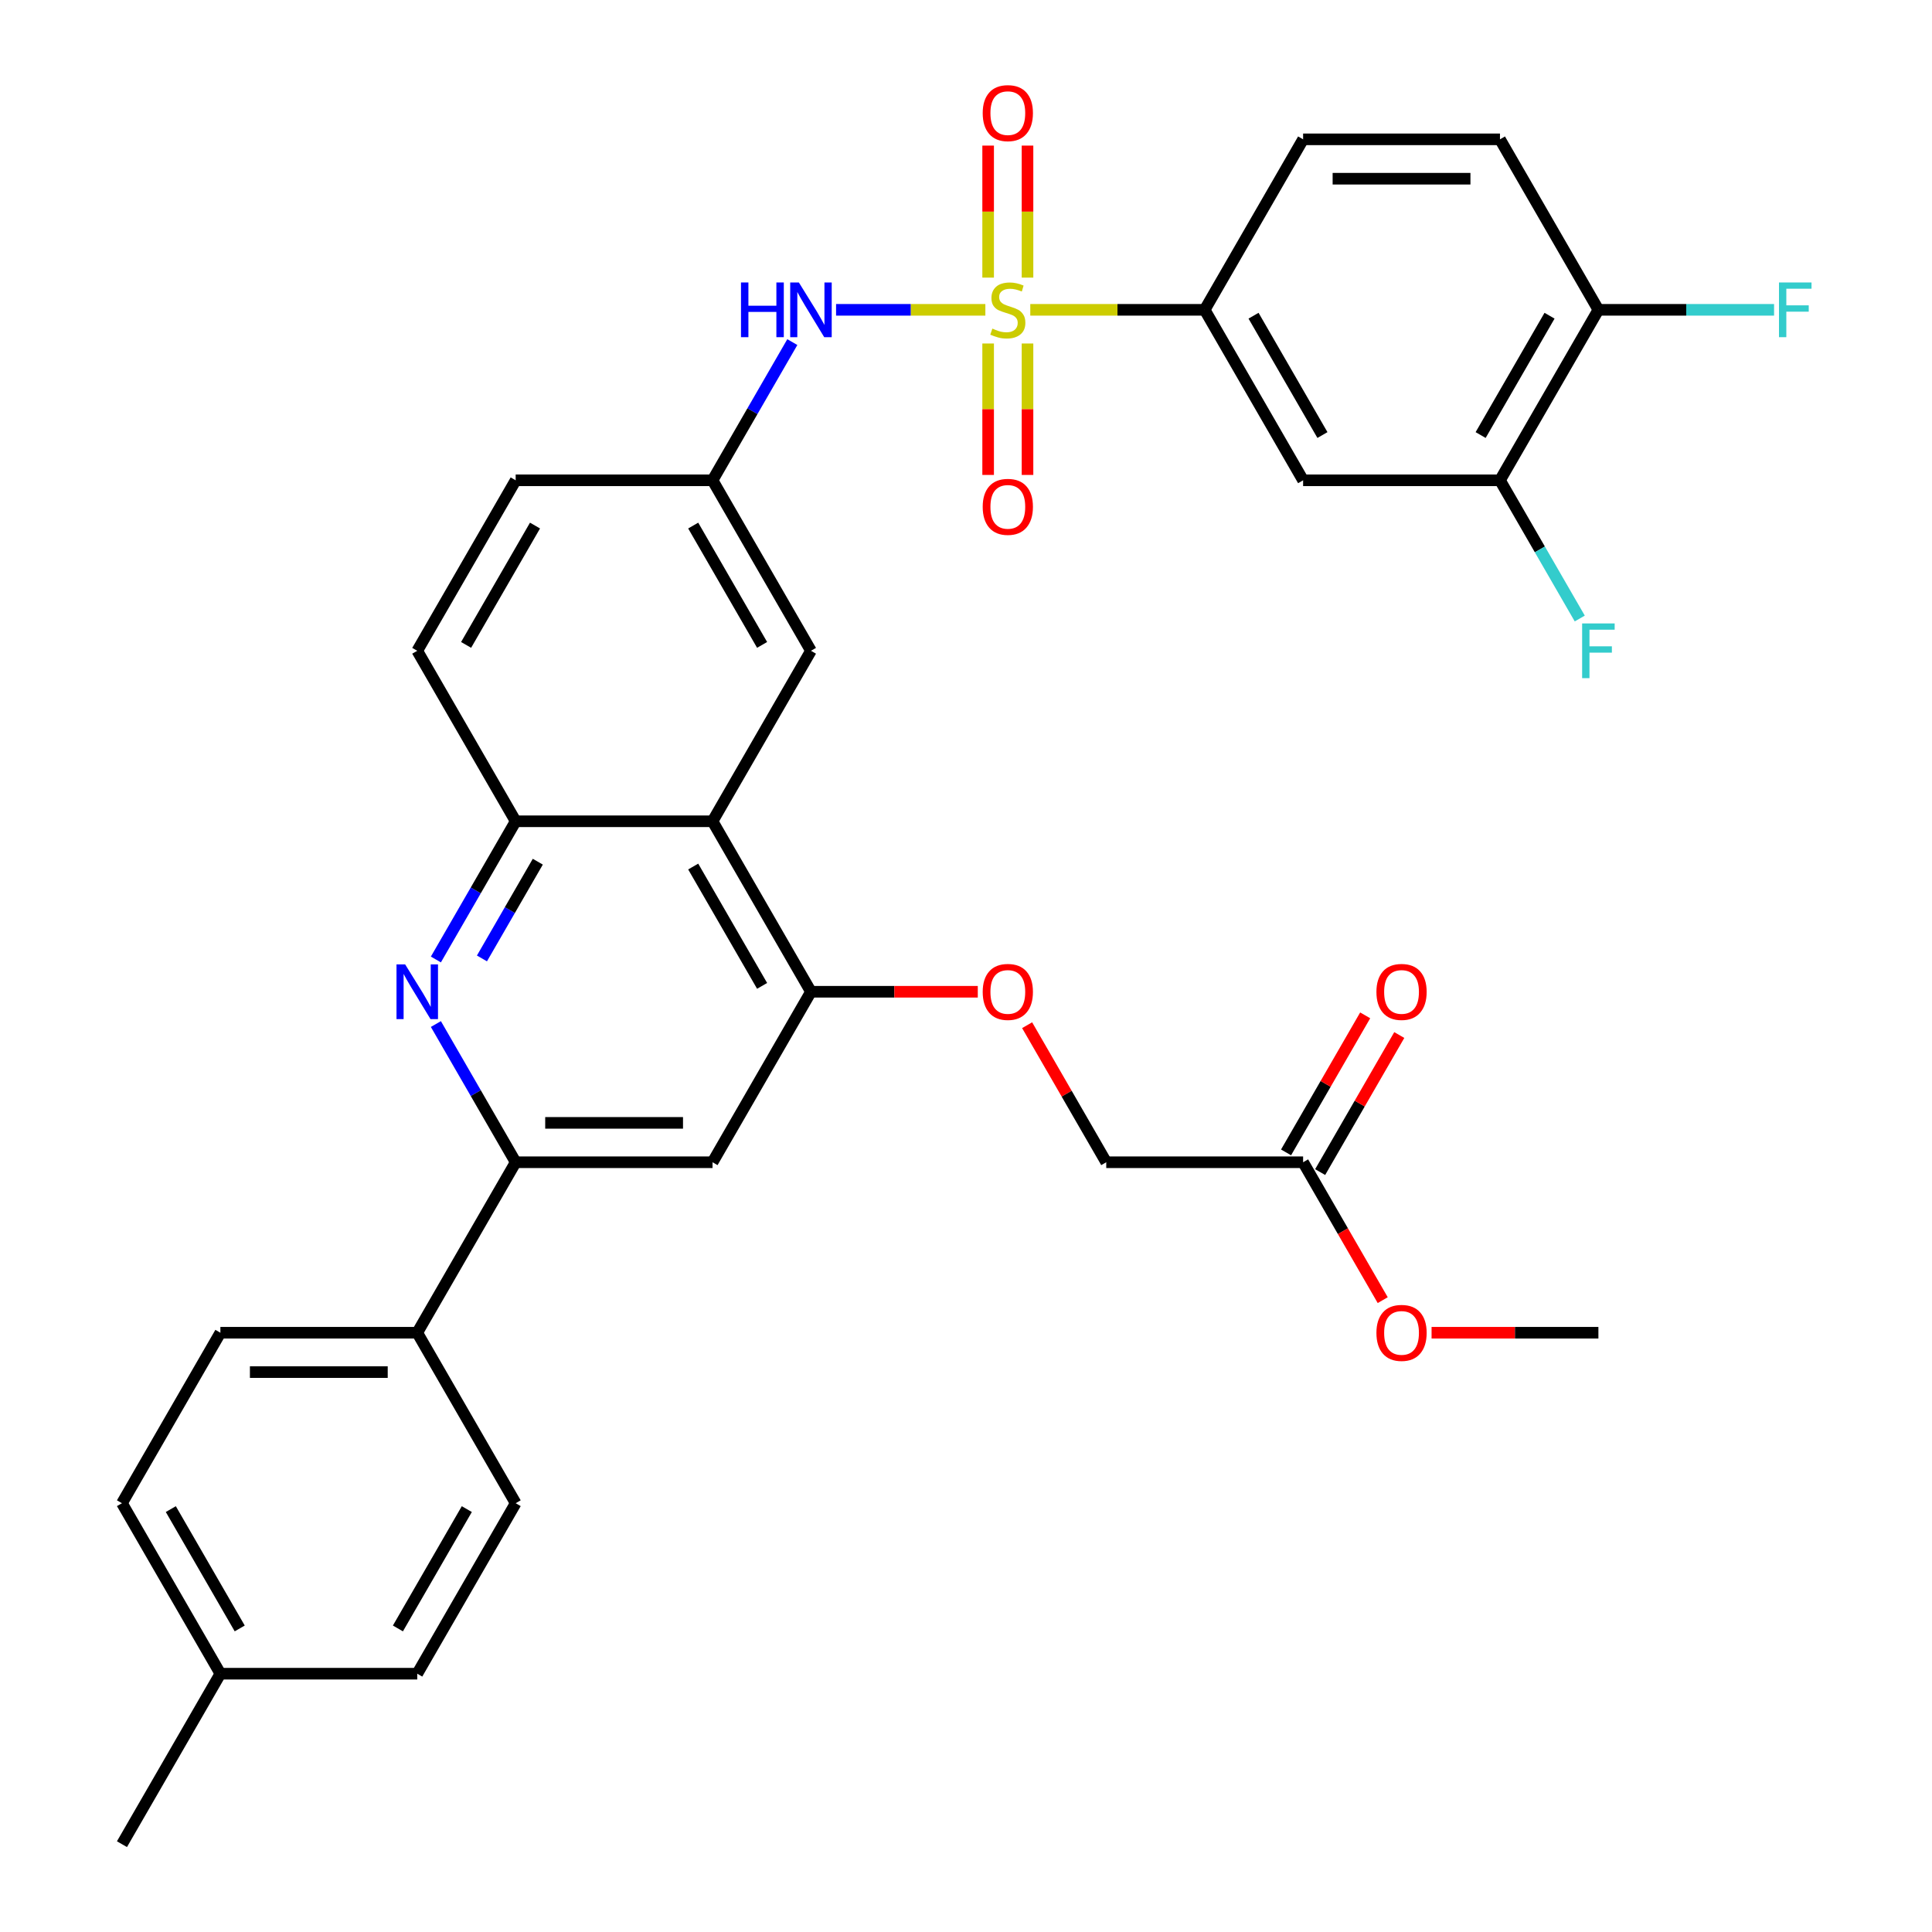 <?xml version='1.0' encoding='iso-8859-1'?>
<svg version='1.1' baseProfile='full'
              xmlns='http://www.w3.org/2000/svg'
                      xmlns:rdkit='http://www.rdkit.org/xml'
                      xmlns:xlink='http://www.w3.org/1999/xlink'
                  xml:space='preserve'
width='1000px' height='1000px' viewBox='0 0 1000 1000'>
<!-- END OF HEADER -->
<rect style='opacity:1.0;fill:#FFFFFF;stroke:none' width='1000' height='1000' x='0' y='0'> </rect>
<path class='bond-2' d='M 533.274,160.364 L 578.407,160.364' style='fill:none;fill-rule:evenodd;stroke:#CCCC00;stroke-width:6px;stroke-linecap:butt;stroke-linejoin:miter;stroke-opacity:1' />
<path class='bond-2' d='M 578.407,160.364 L 623.54,160.364' style='fill:none;fill-rule:evenodd;stroke:#000000;stroke-width:6px;stroke-linecap:butt;stroke-linejoin:miter;stroke-opacity:1' />
<path class='bond-5' d='M 510.02,160.364 L 471.385,160.364' style='fill:none;fill-rule:evenodd;stroke:#CCCC00;stroke-width:6px;stroke-linecap:butt;stroke-linejoin:miter;stroke-opacity:1' />
<path class='bond-5' d='M 471.385,160.364 L 432.75,160.364' style='fill:none;fill-rule:evenodd;stroke:#0000FF;stroke-width:6px;stroke-linecap:butt;stroke-linejoin:miter;stroke-opacity:1' />
<path class='bond-10' d='M 511.458,177.791 L 511.458,211.808' style='fill:none;fill-rule:evenodd;stroke:#CCCC00;stroke-width:6px;stroke-linecap:butt;stroke-linejoin:miter;stroke-opacity:1' />
<path class='bond-10' d='M 511.458,211.808 L 511.458,245.826' style='fill:none;fill-rule:evenodd;stroke:#FF0000;stroke-width:6px;stroke-linecap:butt;stroke-linejoin:miter;stroke-opacity:1' />
<path class='bond-10' d='M 531.836,177.791 L 531.836,211.808' style='fill:none;fill-rule:evenodd;stroke:#CCCC00;stroke-width:6px;stroke-linecap:butt;stroke-linejoin:miter;stroke-opacity:1' />
<path class='bond-10' d='M 531.836,211.808 L 531.836,245.826' style='fill:none;fill-rule:evenodd;stroke:#FF0000;stroke-width:6px;stroke-linecap:butt;stroke-linejoin:miter;stroke-opacity:1' />
<path class='bond-11' d='M 531.836,143.696 L 531.836,109.529' style='fill:none;fill-rule:evenodd;stroke:#CCCC00;stroke-width:6px;stroke-linecap:butt;stroke-linejoin:miter;stroke-opacity:1' />
<path class='bond-11' d='M 531.836,109.529 L 531.836,75.361' style='fill:none;fill-rule:evenodd;stroke:#FF0000;stroke-width:6px;stroke-linecap:butt;stroke-linejoin:miter;stroke-opacity:1' />
<path class='bond-11' d='M 511.458,143.696 L 511.458,109.529' style='fill:none;fill-rule:evenodd;stroke:#CCCC00;stroke-width:6px;stroke-linecap:butt;stroke-linejoin:miter;stroke-opacity:1' />
<path class='bond-11' d='M 511.458,109.529 L 511.458,75.361' style='fill:none;fill-rule:evenodd;stroke:#FF0000;stroke-width:6px;stroke-linecap:butt;stroke-linejoin:miter;stroke-opacity:1' />
<path class='bond-0' d='M 225.612,496.626 L 246.263,460.858' style='fill:none;fill-rule:evenodd;stroke:#0000FF;stroke-width:6px;stroke-linecap:butt;stroke-linejoin:miter;stroke-opacity:1' />
<path class='bond-0' d='M 246.263,460.858 L 266.913,425.091' style='fill:none;fill-rule:evenodd;stroke:#000000;stroke-width:6px;stroke-linecap:butt;stroke-linejoin:miter;stroke-opacity:1' />
<path class='bond-0' d='M 249.456,496.085 L 263.911,471.048' style='fill:none;fill-rule:evenodd;stroke:#0000FF;stroke-width:6px;stroke-linecap:butt;stroke-linejoin:miter;stroke-opacity:1' />
<path class='bond-0' d='M 263.911,471.048 L 278.366,446.011' style='fill:none;fill-rule:evenodd;stroke:#000000;stroke-width:6px;stroke-linecap:butt;stroke-linejoin:miter;stroke-opacity:1' />
<path class='bond-3' d='M 225.612,530.041 L 246.263,565.808' style='fill:none;fill-rule:evenodd;stroke:#0000FF;stroke-width:6px;stroke-linecap:butt;stroke-linejoin:miter;stroke-opacity:1' />
<path class='bond-3' d='M 246.263,565.808 L 266.913,601.576' style='fill:none;fill-rule:evenodd;stroke:#000000;stroke-width:6px;stroke-linecap:butt;stroke-linejoin:miter;stroke-opacity:1' />
<path class='bond-1' d='M 368.807,425.091 L 419.753,336.849' style='fill:none;fill-rule:evenodd;stroke:#000000;stroke-width:6px;stroke-linecap:butt;stroke-linejoin:miter;stroke-opacity:1' />
<path class='bond-4' d='M 368.807,425.091 L 419.753,513.333' style='fill:none;fill-rule:evenodd;stroke:#000000;stroke-width:6px;stroke-linecap:butt;stroke-linejoin:miter;stroke-opacity:1' />
<path class='bond-4' d='M 358.8,448.517 L 394.463,510.286' style='fill:none;fill-rule:evenodd;stroke:#000000;stroke-width:6px;stroke-linecap:butt;stroke-linejoin:miter;stroke-opacity:1' />
<path class='bond-35' d='M 368.807,425.091 L 266.913,425.091' style='fill:none;fill-rule:evenodd;stroke:#000000;stroke-width:6px;stroke-linecap:butt;stroke-linejoin:miter;stroke-opacity:1' />
<path class='bond-8' d='M 623.54,160.364 L 674.487,248.606' style='fill:none;fill-rule:evenodd;stroke:#000000;stroke-width:6px;stroke-linecap:butt;stroke-linejoin:miter;stroke-opacity:1' />
<path class='bond-8' d='M 648.831,163.411 L 684.494,225.18' style='fill:none;fill-rule:evenodd;stroke:#000000;stroke-width:6px;stroke-linecap:butt;stroke-linejoin:miter;stroke-opacity:1' />
<path class='bond-18' d='M 623.54,160.364 L 674.487,72.121' style='fill:none;fill-rule:evenodd;stroke:#000000;stroke-width:6px;stroke-linecap:butt;stroke-linejoin:miter;stroke-opacity:1' />
<path class='bond-12' d='M 266.913,601.576 L 215.966,689.818' style='fill:none;fill-rule:evenodd;stroke:#000000;stroke-width:6px;stroke-linecap:butt;stroke-linejoin:miter;stroke-opacity:1' />
<path class='bond-36' d='M 266.913,601.576 L 368.807,601.576' style='fill:none;fill-rule:evenodd;stroke:#000000;stroke-width:6px;stroke-linecap:butt;stroke-linejoin:miter;stroke-opacity:1' />
<path class='bond-36' d='M 282.197,581.197 L 353.523,581.197' style='fill:none;fill-rule:evenodd;stroke:#000000;stroke-width:6px;stroke-linecap:butt;stroke-linejoin:miter;stroke-opacity:1' />
<path class='bond-7' d='M 419.753,513.333 L 368.807,601.576' style='fill:none;fill-rule:evenodd;stroke:#000000;stroke-width:6px;stroke-linecap:butt;stroke-linejoin:miter;stroke-opacity:1' />
<path class='bond-14' d='M 419.753,513.333 L 462.926,513.333' style='fill:none;fill-rule:evenodd;stroke:#000000;stroke-width:6px;stroke-linecap:butt;stroke-linejoin:miter;stroke-opacity:1' />
<path class='bond-14' d='M 462.926,513.333 L 506.1,513.333' style='fill:none;fill-rule:evenodd;stroke:#FF0000;stroke-width:6px;stroke-linecap:butt;stroke-linejoin:miter;stroke-opacity:1' />
<path class='bond-16' d='M 410.107,177.071 L 389.457,212.839' style='fill:none;fill-rule:evenodd;stroke:#0000FF;stroke-width:6px;stroke-linecap:butt;stroke-linejoin:miter;stroke-opacity:1' />
<path class='bond-16' d='M 389.457,212.839 L 368.807,248.606' style='fill:none;fill-rule:evenodd;stroke:#000000;stroke-width:6px;stroke-linecap:butt;stroke-linejoin:miter;stroke-opacity:1' />
<path class='bond-6' d='M 266.913,425.091 L 215.966,336.849' style='fill:none;fill-rule:evenodd;stroke:#000000;stroke-width:6px;stroke-linecap:butt;stroke-linejoin:miter;stroke-opacity:1' />
<path class='bond-9' d='M 674.487,248.606 L 776.381,248.606' style='fill:none;fill-rule:evenodd;stroke:#000000;stroke-width:6px;stroke-linecap:butt;stroke-linejoin:miter;stroke-opacity:1' />
<path class='bond-25' d='M 776.381,248.606 L 797.031,284.374' style='fill:none;fill-rule:evenodd;stroke:#000000;stroke-width:6px;stroke-linecap:butt;stroke-linejoin:miter;stroke-opacity:1' />
<path class='bond-25' d='M 797.031,284.374 L 817.682,320.141' style='fill:none;fill-rule:evenodd;stroke:#33CCCC;stroke-width:6px;stroke-linecap:butt;stroke-linejoin:miter;stroke-opacity:1' />
<path class='bond-34' d='M 776.381,248.606 L 827.328,160.364' style='fill:none;fill-rule:evenodd;stroke:#000000;stroke-width:6px;stroke-linecap:butt;stroke-linejoin:miter;stroke-opacity:1' />
<path class='bond-34' d='M 766.374,225.18 L 802.037,163.411' style='fill:none;fill-rule:evenodd;stroke:#000000;stroke-width:6px;stroke-linecap:butt;stroke-linejoin:miter;stroke-opacity:1' />
<path class='bond-22' d='M 215.966,689.818 L 114.073,689.818' style='fill:none;fill-rule:evenodd;stroke:#000000;stroke-width:6px;stroke-linecap:butt;stroke-linejoin:miter;stroke-opacity:1' />
<path class='bond-22' d='M 200.682,710.197 L 129.357,710.197' style='fill:none;fill-rule:evenodd;stroke:#000000;stroke-width:6px;stroke-linecap:butt;stroke-linejoin:miter;stroke-opacity:1' />
<path class='bond-23' d='M 215.966,689.818 L 266.913,778.061' style='fill:none;fill-rule:evenodd;stroke:#000000;stroke-width:6px;stroke-linecap:butt;stroke-linejoin:miter;stroke-opacity:1' />
<path class='bond-13' d='M 419.753,336.849 L 368.807,248.606' style='fill:none;fill-rule:evenodd;stroke:#000000;stroke-width:6px;stroke-linecap:butt;stroke-linejoin:miter;stroke-opacity:1' />
<path class='bond-13' d='M 394.463,333.802 L 358.8,272.032' style='fill:none;fill-rule:evenodd;stroke:#000000;stroke-width:6px;stroke-linecap:butt;stroke-linejoin:miter;stroke-opacity:1' />
<path class='bond-24' d='M 531.639,530.641 L 552.116,566.108' style='fill:none;fill-rule:evenodd;stroke:#FF0000;stroke-width:6px;stroke-linecap:butt;stroke-linejoin:miter;stroke-opacity:1' />
<path class='bond-24' d='M 552.116,566.108 L 572.594,601.576' style='fill:none;fill-rule:evenodd;stroke:#000000;stroke-width:6px;stroke-linecap:butt;stroke-linejoin:miter;stroke-opacity:1' />
<path class='bond-15' d='M 674.487,601.576 L 572.594,601.576' style='fill:none;fill-rule:evenodd;stroke:#000000;stroke-width:6px;stroke-linecap:butt;stroke-linejoin:miter;stroke-opacity:1' />
<path class='bond-20' d='M 683.311,606.67 L 703.789,571.203' style='fill:none;fill-rule:evenodd;stroke:#000000;stroke-width:6px;stroke-linecap:butt;stroke-linejoin:miter;stroke-opacity:1' />
<path class='bond-20' d='M 703.789,571.203 L 724.266,535.735' style='fill:none;fill-rule:evenodd;stroke:#FF0000;stroke-width:6px;stroke-linecap:butt;stroke-linejoin:miter;stroke-opacity:1' />
<path class='bond-20' d='M 665.663,596.481 L 686.14,561.014' style='fill:none;fill-rule:evenodd;stroke:#000000;stroke-width:6px;stroke-linecap:butt;stroke-linejoin:miter;stroke-opacity:1' />
<path class='bond-20' d='M 686.14,561.014 L 706.617,525.546' style='fill:none;fill-rule:evenodd;stroke:#FF0000;stroke-width:6px;stroke-linecap:butt;stroke-linejoin:miter;stroke-opacity:1' />
<path class='bond-30' d='M 674.487,601.576 L 695.091,637.263' style='fill:none;fill-rule:evenodd;stroke:#000000;stroke-width:6px;stroke-linecap:butt;stroke-linejoin:miter;stroke-opacity:1' />
<path class='bond-30' d='M 695.091,637.263 L 715.696,672.951' style='fill:none;fill-rule:evenodd;stroke:#FF0000;stroke-width:6px;stroke-linecap:butt;stroke-linejoin:miter;stroke-opacity:1' />
<path class='bond-26' d='M 368.807,248.606 L 266.913,248.606' style='fill:none;fill-rule:evenodd;stroke:#000000;stroke-width:6px;stroke-linecap:butt;stroke-linejoin:miter;stroke-opacity:1' />
<path class='bond-17' d='M 827.328,160.364 L 776.381,72.121' style='fill:none;fill-rule:evenodd;stroke:#000000;stroke-width:6px;stroke-linecap:butt;stroke-linejoin:miter;stroke-opacity:1' />
<path class='bond-27' d='M 827.328,160.364 L 872.791,160.364' style='fill:none;fill-rule:evenodd;stroke:#000000;stroke-width:6px;stroke-linecap:butt;stroke-linejoin:miter;stroke-opacity:1' />
<path class='bond-27' d='M 872.791,160.364 L 918.254,160.364' style='fill:none;fill-rule:evenodd;stroke:#33CCCC;stroke-width:6px;stroke-linecap:butt;stroke-linejoin:miter;stroke-opacity:1' />
<path class='bond-21' d='M 674.487,72.121 L 776.381,72.121' style='fill:none;fill-rule:evenodd;stroke:#000000;stroke-width:6px;stroke-linecap:butt;stroke-linejoin:miter;stroke-opacity:1' />
<path class='bond-21' d='M 689.771,92.5 L 761.097,92.5' style='fill:none;fill-rule:evenodd;stroke:#000000;stroke-width:6px;stroke-linecap:butt;stroke-linejoin:miter;stroke-opacity:1' />
<path class='bond-19' d='M 215.966,336.849 L 266.913,248.606' style='fill:none;fill-rule:evenodd;stroke:#000000;stroke-width:6px;stroke-linecap:butt;stroke-linejoin:miter;stroke-opacity:1' />
<path class='bond-19' d='M 241.257,333.802 L 276.919,272.032' style='fill:none;fill-rule:evenodd;stroke:#000000;stroke-width:6px;stroke-linecap:butt;stroke-linejoin:miter;stroke-opacity:1' />
<path class='bond-28' d='M 114.073,689.818 L 63.126,778.061' style='fill:none;fill-rule:evenodd;stroke:#000000;stroke-width:6px;stroke-linecap:butt;stroke-linejoin:miter;stroke-opacity:1' />
<path class='bond-29' d='M 266.913,778.061 L 215.966,866.303' style='fill:none;fill-rule:evenodd;stroke:#000000;stroke-width:6px;stroke-linecap:butt;stroke-linejoin:miter;stroke-opacity:1' />
<path class='bond-29' d='M 241.622,781.108 L 205.96,842.877' style='fill:none;fill-rule:evenodd;stroke:#000000;stroke-width:6px;stroke-linecap:butt;stroke-linejoin:miter;stroke-opacity:1' />
<path class='bond-37' d='M 63.126,778.061 L 114.073,866.303' style='fill:none;fill-rule:evenodd;stroke:#000000;stroke-width:6px;stroke-linecap:butt;stroke-linejoin:miter;stroke-opacity:1' />
<path class='bond-37' d='M 88.416,781.108 L 124.079,842.877' style='fill:none;fill-rule:evenodd;stroke:#000000;stroke-width:6px;stroke-linecap:butt;stroke-linejoin:miter;stroke-opacity:1' />
<path class='bond-31' d='M 215.966,866.303 L 114.073,866.303' style='fill:none;fill-rule:evenodd;stroke:#000000;stroke-width:6px;stroke-linecap:butt;stroke-linejoin:miter;stroke-opacity:1' />
<path class='bond-33' d='M 740.981,689.818 L 784.154,689.818' style='fill:none;fill-rule:evenodd;stroke:#FF0000;stroke-width:6px;stroke-linecap:butt;stroke-linejoin:miter;stroke-opacity:1' />
<path class='bond-33' d='M 784.154,689.818 L 827.328,689.818' style='fill:none;fill-rule:evenodd;stroke:#000000;stroke-width:6px;stroke-linecap:butt;stroke-linejoin:miter;stroke-opacity:1' />
<path class='bond-32' d='M 114.073,866.303 L 63.126,954.545' style='fill:none;fill-rule:evenodd;stroke:#000000;stroke-width:6px;stroke-linecap:butt;stroke-linejoin:miter;stroke-opacity:1' />
<path  class='atom-0' d='M 513.647 170.084
Q 513.967 170.204, 515.287 170.764
Q 516.607 171.324, 518.047 171.684
Q 519.527 172.004, 520.967 172.004
Q 523.647 172.004, 525.207 170.724
Q 526.767 169.404, 526.767 167.124
Q 526.767 165.564, 525.967 164.604
Q 525.207 163.644, 524.007 163.124
Q 522.807 162.604, 520.807 162.004
Q 518.287 161.244, 516.767 160.524
Q 515.287 159.804, 514.207 158.284
Q 513.167 156.764, 513.167 154.204
Q 513.167 150.644, 515.567 148.444
Q 518.007 146.244, 522.807 146.244
Q 526.087 146.244, 529.807 147.804
L 528.887 150.884
Q 525.487 149.484, 522.927 149.484
Q 520.167 149.484, 518.647 150.644
Q 517.127 151.764, 517.167 153.724
Q 517.167 155.244, 517.927 156.164
Q 518.727 157.084, 519.847 157.604
Q 521.007 158.124, 522.927 158.724
Q 525.487 159.524, 527.007 160.324
Q 528.527 161.124, 529.607 162.764
Q 530.727 164.364, 530.727 167.124
Q 530.727 171.044, 528.087 173.164
Q 525.487 175.244, 521.127 175.244
Q 518.607 175.244, 516.687 174.684
Q 514.807 174.164, 512.567 173.244
L 513.647 170.084
' fill='#CCCC00'/>
<path  class='atom-1' d='M 209.706 499.173
L 218.986 514.173
Q 219.906 515.653, 221.386 518.333
Q 222.866 521.013, 222.946 521.173
L 222.946 499.173
L 226.706 499.173
L 226.706 527.493
L 222.826 527.493
L 212.866 511.093
Q 211.706 509.173, 210.466 506.973
Q 209.266 504.773, 208.906 504.093
L 208.906 527.493
L 205.226 527.493
L 205.226 499.173
L 209.706 499.173
' fill='#0000FF'/>
<path  class='atom-6' d='M 383.533 146.204
L 387.373 146.204
L 387.373 158.244
L 401.853 158.244
L 401.853 146.204
L 405.693 146.204
L 405.693 174.524
L 401.853 174.524
L 401.853 161.444
L 387.373 161.444
L 387.373 174.524
L 383.533 174.524
L 383.533 146.204
' fill='#0000FF'/>
<path  class='atom-6' d='M 413.493 146.204
L 422.773 161.204
Q 423.693 162.684, 425.173 165.364
Q 426.653 168.044, 426.733 168.204
L 426.733 146.204
L 430.493 146.204
L 430.493 174.524
L 426.613 174.524
L 416.653 158.124
Q 415.493 156.204, 414.253 154.004
Q 413.053 151.804, 412.693 151.124
L 412.693 174.524
L 409.013 174.524
L 409.013 146.204
L 413.493 146.204
' fill='#0000FF'/>
<path  class='atom-11' d='M 508.647 262.337
Q 508.647 255.537, 512.007 251.737
Q 515.367 247.937, 521.647 247.937
Q 527.927 247.937, 531.287 251.737
Q 534.647 255.537, 534.647 262.337
Q 534.647 269.217, 531.247 273.137
Q 527.847 277.017, 521.647 277.017
Q 515.407 277.017, 512.007 273.137
Q 508.647 269.257, 508.647 262.337
M 521.647 273.817
Q 525.967 273.817, 528.287 270.937
Q 530.647 268.017, 530.647 262.337
Q 530.647 256.777, 528.287 253.977
Q 525.967 251.137, 521.647 251.137
Q 517.327 251.137, 514.967 253.937
Q 512.647 256.737, 512.647 262.337
Q 512.647 268.057, 514.967 270.937
Q 517.327 273.817, 521.647 273.817
' fill='#FF0000'/>
<path  class='atom-12' d='M 508.647 58.55
Q 508.647 51.75, 512.007 47.95
Q 515.367 44.15, 521.647 44.15
Q 527.927 44.15, 531.287 47.95
Q 534.647 51.75, 534.647 58.55
Q 534.647 65.43, 531.247 69.35
Q 527.847 73.23, 521.647 73.23
Q 515.407 73.23, 512.007 69.35
Q 508.647 65.47, 508.647 58.55
M 521.647 70.03
Q 525.967 70.03, 528.287 67.15
Q 530.647 64.23, 530.647 58.55
Q 530.647 52.99, 528.287 50.19
Q 525.967 47.35, 521.647 47.35
Q 517.327 47.35, 514.967 50.15
Q 512.647 52.95, 512.647 58.55
Q 512.647 64.27, 514.967 67.15
Q 517.327 70.03, 521.647 70.03
' fill='#FF0000'/>
<path  class='atom-15' d='M 508.647 513.413
Q 508.647 506.613, 512.007 502.813
Q 515.367 499.013, 521.647 499.013
Q 527.927 499.013, 531.287 502.813
Q 534.647 506.613, 534.647 513.413
Q 534.647 520.293, 531.247 524.213
Q 527.847 528.093, 521.647 528.093
Q 515.407 528.093, 512.007 524.213
Q 508.647 520.333, 508.647 513.413
M 521.647 524.893
Q 525.967 524.893, 528.287 522.013
Q 530.647 519.093, 530.647 513.413
Q 530.647 507.853, 528.287 505.053
Q 525.967 502.213, 521.647 502.213
Q 517.327 502.213, 514.967 505.013
Q 512.647 507.813, 512.647 513.413
Q 512.647 519.133, 514.967 522.013
Q 517.327 524.893, 521.647 524.893
' fill='#FF0000'/>
<path  class='atom-21' d='M 712.434 513.413
Q 712.434 506.613, 715.794 502.813
Q 719.154 499.013, 725.434 499.013
Q 731.714 499.013, 735.074 502.813
Q 738.434 506.613, 738.434 513.413
Q 738.434 520.293, 735.034 524.213
Q 731.634 528.093, 725.434 528.093
Q 719.194 528.093, 715.794 524.213
Q 712.434 520.333, 712.434 513.413
M 725.434 524.893
Q 729.754 524.893, 732.074 522.013
Q 734.434 519.093, 734.434 513.413
Q 734.434 507.853, 732.074 505.053
Q 729.754 502.213, 725.434 502.213
Q 721.114 502.213, 718.754 505.013
Q 716.434 507.813, 716.434 513.413
Q 716.434 519.133, 718.754 522.013
Q 721.114 524.893, 725.434 524.893
' fill='#FF0000'/>
<path  class='atom-26' d='M 818.908 322.689
L 835.748 322.689
L 835.748 325.929
L 822.708 325.929
L 822.708 334.529
L 834.308 334.529
L 834.308 337.809
L 822.708 337.809
L 822.708 351.009
L 818.908 351.009
L 818.908 322.689
' fill='#33CCCC'/>
<path  class='atom-28' d='M 920.801 146.204
L 937.641 146.204
L 937.641 149.444
L 924.601 149.444
L 924.601 158.044
L 936.201 158.044
L 936.201 161.324
L 924.601 161.324
L 924.601 174.524
L 920.801 174.524
L 920.801 146.204
' fill='#33CCCC'/>
<path  class='atom-31' d='M 712.434 689.898
Q 712.434 683.098, 715.794 679.298
Q 719.154 675.498, 725.434 675.498
Q 731.714 675.498, 735.074 679.298
Q 738.434 683.098, 738.434 689.898
Q 738.434 696.778, 735.034 700.698
Q 731.634 704.578, 725.434 704.578
Q 719.194 704.578, 715.794 700.698
Q 712.434 696.818, 712.434 689.898
M 725.434 701.378
Q 729.754 701.378, 732.074 698.498
Q 734.434 695.578, 734.434 689.898
Q 734.434 684.338, 732.074 681.538
Q 729.754 678.698, 725.434 678.698
Q 721.114 678.698, 718.754 681.498
Q 716.434 684.298, 716.434 689.898
Q 716.434 695.618, 718.754 698.498
Q 721.114 701.378, 725.434 701.378
' fill='#FF0000'/>
</svg>
